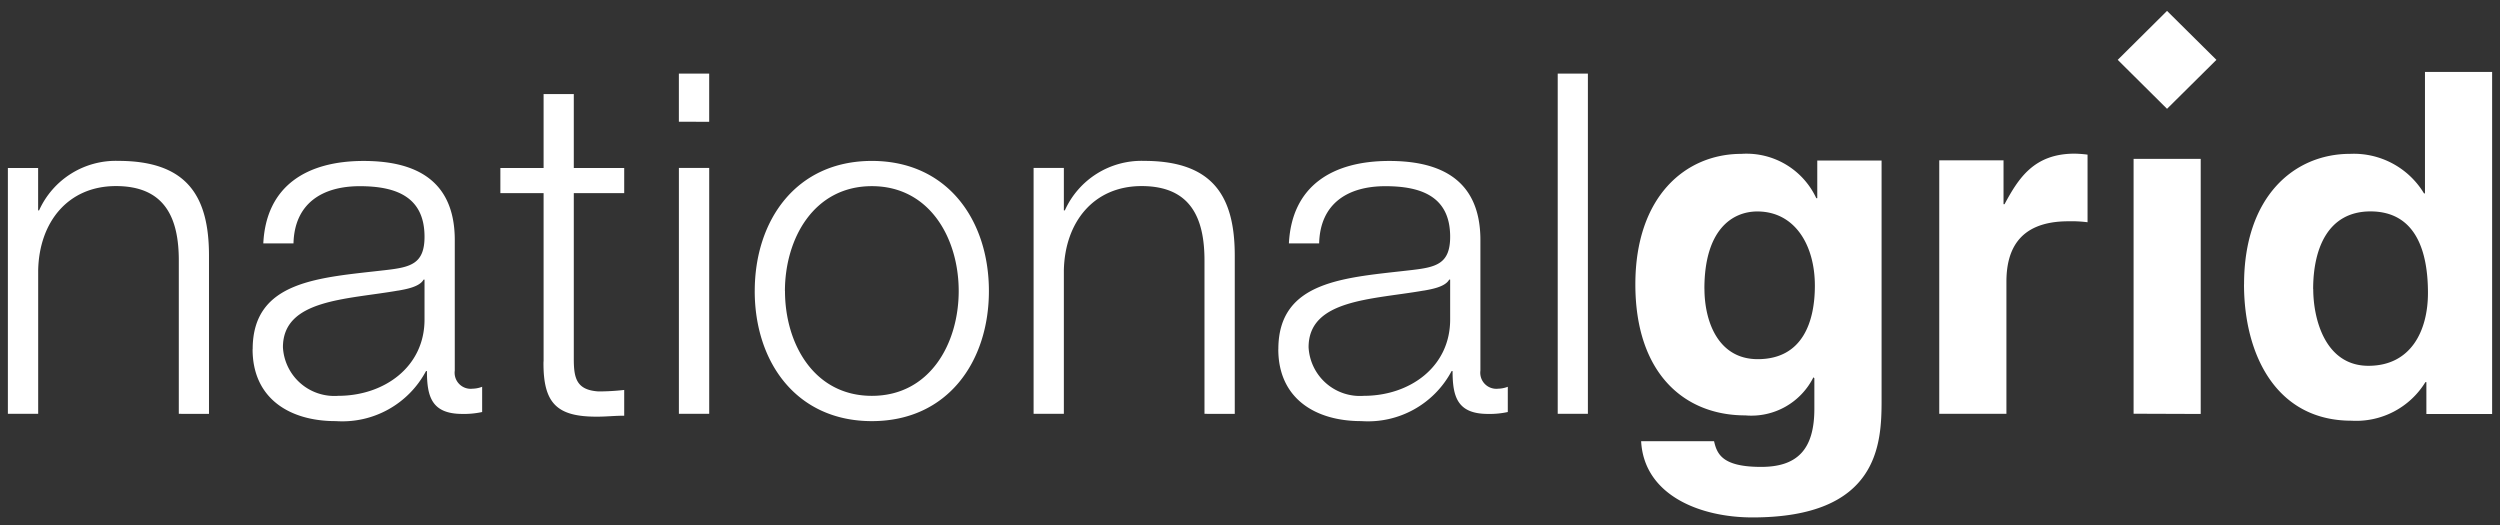 <svg xmlns="http://www.w3.org/2000/svg" width="159.002" height="33.409" viewBox="0 0 159.002 33.409">
  <rect x="0" y="0" width="159.002" height="33.409" fill="#333333" stroke="none"/>
  <path id="Branding_NG-identity-white" data-name="Branding / NG-identity-white" d="M14147.876,10202.356h4.638c.188.818.521,1.636,2.994,1.636,2.287,0,3.386-1.091,3.386-3.7v-1.937l-.06-.062a4.413,4.413,0,0,1-4.333,2.423c-3.907,0-6.992-2.7-6.992-8.333,0-5.576,3.175-8.3,6.743-8.3a4.891,4.891,0,0,1,4.764,2.819h.063v-2.395h4.09v15.274c0,2.788-.215,7.425-8.212,7.425C14151.6,10207.206,14148.06,10205.782,14147.876,10202.356Zm4.027-9.7c0,2.06.855,4.484,3.39,4.484,2.9,0,3.633-2.457,3.633-4.67,0-2.6-1.283-4.724-3.664-4.724C14153.674,10187.751,14151.9,10188.9,14151.9,10192.66Zm-27.1,3.85c0-4.4,4.3-4.546,8.455-5.031,1.586-.182,2.472-.395,2.472-2.121,0-2.576-1.864-3.215-4.123-3.215-2.377,0-4.147,1.092-4.209,3.638h-1.924c.187-3.665,2.777-5.243,6.38-5.243,2.777,0,5.8.849,5.8,5.032v8.3a1.021,1.021,0,0,0,1.13,1.152,1.79,1.79,0,0,0,.612-.122v1.606a5.411,5.411,0,0,1-1.254.121c-1.954,0-2.258-1.089-2.258-2.725h-.062a6.017,6.017,0,0,1-5.738,3.182C14127.182,10201.086,14124.8,10199.66,14124.8,10196.51Zm9.248-3.729c-3.268.575-7.325.547-7.325,3.605a3.271,3.271,0,0,0,3.512,3.09c2.929,0,5.523-1.848,5.492-4.907v-2.485h-.061C14135.42,10192.54,14134.565,10192.689,14134.047,10192.781Zm-42.55.029c0-4.485,2.624-8.274,7.449-8.274s7.444,3.789,7.444,8.274-2.623,8.275-7.444,8.275S14091.5,10197.3,14091.5,10192.811Zm1.924,0c0,3.333,1.831,6.667,5.525,6.667s5.523-3.334,5.523-6.667-1.831-6.669-5.523-6.669S14093.421,10189.477,14093.421,10192.811Zm-33.856,3.7c0-4.4,4.308-4.546,8.457-5.031,1.589-.182,2.473-.395,2.473-2.121,0-2.576-1.863-3.215-4.121-3.215-2.379,0-4.149,1.092-4.213,3.638h-1.92c.18-3.665,2.775-5.243,6.378-5.243,2.778,0,5.8.849,5.8,5.032v8.3a1.019,1.019,0,0,0,1.13,1.152,1.784,1.784,0,0,0,.611-.122v1.606a5.386,5.386,0,0,1-1.253.121c-1.953,0-2.258-1.089-2.258-2.725h-.06a6.025,6.025,0,0,1-5.74,3.182C14061.947,10201.086,14059.564,10199.66,14059.564,10196.51Zm9.254-3.729c-3.271.575-7.329.547-7.329,3.605a3.273,3.273,0,0,0,3.511,3.09c2.93,0,5.525-1.848,5.494-4.907v-2.485h-.059C14070.188,10192.54,14069.334,10192.689,14068.818,10192.781Zm117.4-.395c0-5.576,3.173-8.3,6.746-8.3a5.214,5.214,0,0,1,4.7,2.517h.06v-7.729H14202v21.759h-4.181v-2.029h-.062a5.162,5.162,0,0,1-4.7,2.454C14188.238,10201.054,14186.22,10196.813,14186.22,10192.387Zm4.4.3c0,1.911.76,4.88,3.51,4.88,2.717,0,3.786-2.244,3.786-4.637,0-2.578-.733-5.183-3.664-5.183C14191.531,10187.751,14190.617,10190.145,14190.617,10192.69Zm-112.551,4.6v-10.7h-2.749v-1.6h2.749v-4.7h1.921v4.7h3.206v1.6h-3.206v10.549c0,1.241.184,1.967,1.558,2.061a14.549,14.549,0,0,0,1.648-.094v1.638c-.58,0-1.13.061-1.711.061C14078.922,10200.81,14078.036,10199.961,14078.066,10197.294Zm8.605,3.335v-15.638h1.928v15.638Zm80.16,0v-16.122h4.088v2.79h.063c.886-1.638,1.862-3.215,4.458-3.215a7.3,7.3,0,0,1,.823.062v4.3a8.031,8.031,0,0,0-1.221-.061c-3.326,0-3.939,2.061-3.939,3.848v8.395Zm-24.266,0v-21.638h1.919v21.638Zm-22.466,0v-9.759c0-2.7-.886-4.726-4-4.726-3.054,0-4.883,2.3-4.944,5.362v9.122h-1.925v-15.636h1.925v2.7h.062a5.346,5.346,0,0,1,5.037-3.151c4.428,0,5.771,2.3,5.771,6.031v10.061Zm-65.234,0v-9.759c0-2.7-.886-4.726-4-4.726-3.053,0-4.885,2.3-4.944,5.362v9.122H14044v-15.636h1.924v2.7h.06a5.346,5.346,0,0,1,5.037-3.151c4.427,0,5.77,2.3,5.77,6.031v10.061Zm124.326-.007V10184.4h4.269v16.225Zm-92.521-18.569v-3.062h1.928v3.063Zm91.512-3.937,3.136-3.114,3.141,3.114-3.141,3.114Z" transform="translate(-14043.499 -10174.297)" fill="#fff" stroke="rgba(0,0,0,0)" stroke-width="1"/>
</svg>
